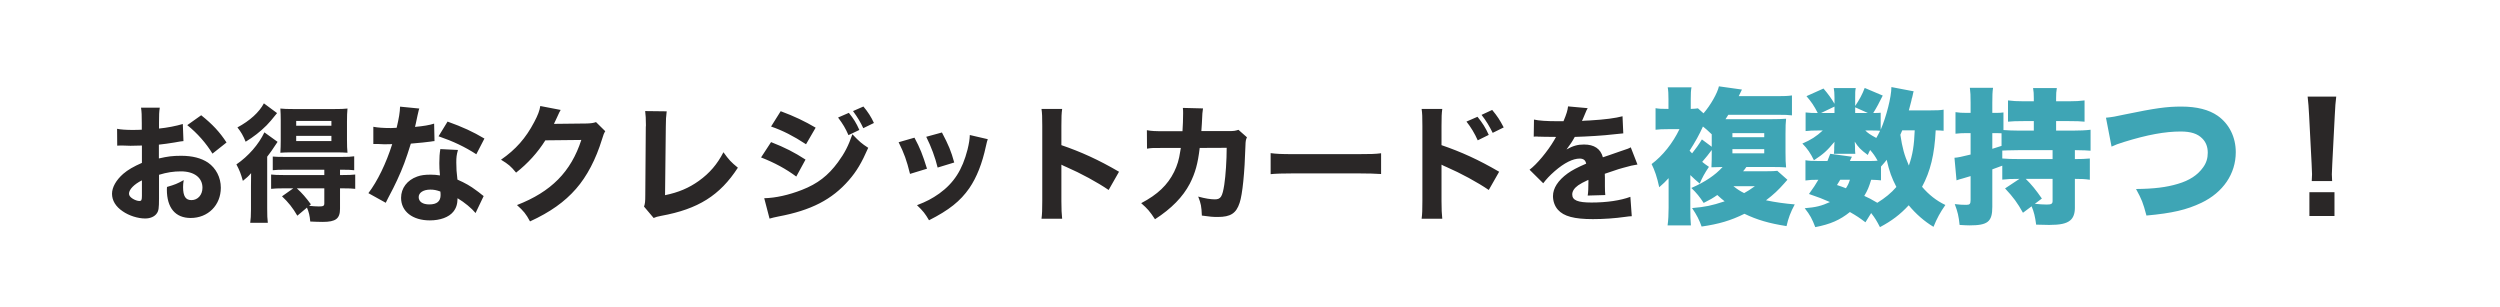<svg width="375" height="46" viewBox="0 0 375 46" fill="none" xmlns="http://www.w3.org/2000/svg">
<path d="M27.424 18.599L27.519 21.164C27.139 21.202 26.968 21.221 26.17 21.373C25.22 21.525 24.707 21.601 23.833 21.696V23.767C25.163 23.463 25.885 23.368 27.177 23.368C28.849 23.368 30.179 23.71 31.205 24.394C32.402 25.23 33.124 26.617 33.124 28.156C33.124 30.778 31.205 32.697 28.602 32.697C26.303 32.697 25.03 31.177 25.03 28.441C25.03 28.365 25.03 28.213 25.049 28.042C26.227 27.7 26.607 27.548 27.557 27.016C27.481 27.453 27.462 27.757 27.462 28.061C27.462 29.429 27.842 30.018 28.716 30.018C29.666 30.018 30.369 29.239 30.369 28.156C30.369 26.655 29.134 25.705 27.139 25.705C26.037 25.705 25.03 25.857 23.852 26.218V29.79C23.852 31.215 23.795 31.614 23.529 31.994C23.206 32.488 22.541 32.773 21.781 32.773C20.679 32.773 19.349 32.355 18.399 31.69C17.354 30.987 16.803 30.075 16.803 29.068C16.803 28.099 17.411 27.016 18.494 26.066C19.178 25.477 20.033 24.983 21.287 24.432V21.829C20.337 21.848 19.824 21.867 19.577 21.867C19.406 21.867 19.368 21.867 18.38 21.829C18.228 21.829 18.133 21.829 18.057 21.829C17.962 21.829 17.791 21.829 17.582 21.848L17.563 19.321C18.076 19.435 18.95 19.492 19.957 19.492C20.128 19.492 20.185 19.492 20.888 19.473C21.135 19.473 21.135 19.473 21.268 19.454V18.504C21.268 17.269 21.249 16.794 21.154 16.148H23.966C23.871 16.813 23.852 17.212 23.852 18.352V19.283C25.03 19.169 26.417 18.903 27.424 18.599ZM21.287 29.372V27.054C20.128 27.624 19.349 28.422 19.349 29.049C19.349 29.315 19.52 29.562 19.881 29.79C20.204 29.999 20.622 30.151 20.926 30.151C21.211 30.151 21.287 29.999 21.287 29.372ZM33.979 21.373L31.87 23.045C30.939 21.506 29.609 19.986 28.089 18.77L30.179 17.288C31.87 18.637 32.953 19.796 33.979 21.373ZM43.992 28.251H42.491C41.655 28.251 41.218 28.27 40.667 28.327V26.18C41.18 26.237 41.655 26.256 42.51 26.256H48.647V25.458H42.719C41.921 25.458 41.37 25.477 40.914 25.534V23.482C41.351 23.52 41.693 23.539 42.757 23.539H51.25C52.181 23.539 52.618 23.52 53.131 23.444V25.534C52.675 25.477 52.124 25.458 51.307 25.458H51.003V26.256H51.402C52.238 26.256 52.808 26.237 53.283 26.18V28.327C52.808 28.27 52.314 28.251 51.459 28.251H51.003V31.31C51.003 32.792 50.376 33.286 48.4 33.286C48.286 33.286 48.286 33.286 47.488 33.267C46.975 33.248 46.975 33.248 46.538 33.229C46.462 32.355 46.329 31.804 46.044 31.139L44.6 32.355C43.916 31.177 43.251 30.341 42.301 29.448L43.992 28.251ZM48.647 28.251H44.524C45.303 28.954 45.892 29.638 46.633 30.645L46.367 30.873C46.899 30.93 47.393 30.968 47.83 30.968C48.495 30.968 48.647 30.892 48.647 30.493V28.251ZM39.584 15.502L41.56 16.965C40.724 18.01 40.439 18.333 39.983 18.808C39.052 19.739 38.007 20.556 36.848 21.259C36.487 20.366 36.145 19.777 35.613 19.112C37.494 18.105 38.881 16.832 39.584 15.502ZM50.395 22.855H43.821C43.061 22.855 42.415 22.874 42.054 22.912C42.092 22.285 42.111 21.81 42.111 20.993V18.048C42.111 17.288 42.092 16.908 42.054 16.281C42.548 16.338 43.099 16.357 44.03 16.357H50.129C51.098 16.357 51.649 16.338 52.124 16.281C52.067 16.87 52.048 17.421 52.048 18.219V20.993C52.048 21.829 52.067 22.361 52.124 22.912C51.668 22.874 51.003 22.855 50.395 22.855ZM44.429 18.143V18.865H49.711V18.143H44.429ZM44.429 20.385V21.164H49.711V20.385H44.429ZM37.646 31.424V27.909C37.646 27.187 37.646 26.94 37.665 25.971C37.247 26.465 36.981 26.693 36.43 27.13C36.126 26.047 35.936 25.553 35.461 24.66C37.266 23.425 38.805 21.658 39.66 19.853L41.636 21.278C41.313 21.753 41.313 21.753 40.933 22.323C40.781 22.57 40.743 22.608 40.382 23.102C40.211 23.33 40.211 23.33 40.078 23.501V31.253C40.078 32.317 40.097 32.811 40.173 33.419H37.532C37.608 32.887 37.646 32.317 37.646 31.424ZM60.009 15.996L62.897 16.281C62.821 16.471 62.821 16.471 62.631 17.307C62.593 17.478 62.498 17.896 62.365 18.561C62.289 18.846 62.289 18.846 62.251 19.036C63.486 18.922 64.436 18.77 65.12 18.542L65.177 21.164C64.968 21.183 64.892 21.183 64.588 21.24C63.923 21.335 63.144 21.411 61.624 21.544C60.883 23.938 60.427 25.173 59.553 27.054C59.116 27.985 58.945 28.327 58.223 29.695C57.976 30.17 57.976 30.17 57.862 30.417L55.259 28.973C56.627 27.168 57.919 24.508 58.831 21.62C58.261 21.62 58.261 21.62 57.805 21.639C57.71 21.639 57.615 21.639 57.577 21.639C57.368 21.639 57.368 21.639 56.722 21.601C56.646 21.601 56.57 21.601 56 21.601V19.017C56.684 19.15 57.52 19.207 58.66 19.207C58.774 19.207 59.135 19.188 59.496 19.169C59.838 17.744 59.99 16.813 60.009 15.996ZM72.663 20.784L71.447 23.14C69.718 22.019 67.989 21.202 65.785 20.442L67.134 18.238C69.414 19.055 70.934 19.758 72.663 20.784ZM72.549 29.41L71.333 31.956C70.744 31.234 69.68 30.36 68.635 29.733C68.616 30.626 68.445 31.196 67.989 31.766C67.324 32.583 66.032 33.058 64.474 33.058C61.871 33.058 60.161 31.709 60.161 29.676C60.161 28.232 61.073 27.016 62.574 26.484C63.144 26.275 63.733 26.199 64.607 26.199C65.158 26.199 65.481 26.237 65.994 26.313C65.918 25.553 65.899 25.021 65.899 24.47C65.899 23.615 65.937 23.064 66.051 22.361L68.692 22.494C68.483 23.254 68.445 23.596 68.445 24.375C68.445 25.23 68.483 25.895 68.616 26.94C69.813 27.472 70.554 27.89 71.485 28.593C71.732 28.764 71.903 28.897 72.226 29.163C72.397 29.296 72.397 29.296 72.549 29.41ZM66.051 28.726C65.462 28.517 65.082 28.441 64.55 28.441C63.505 28.441 62.802 28.897 62.802 29.562C62.802 30.246 63.391 30.664 64.398 30.664C65.538 30.664 66.089 30.189 66.089 29.258C66.089 29.087 66.07 28.726 66.051 28.726ZM81.042 15.901L84.101 16.49C84.006 16.623 83.816 17.003 83.55 17.611C83.379 17.991 83.303 18.162 83.094 18.58L88.034 18.523C88.661 18.504 89.041 18.447 89.402 18.314L90.789 19.682C90.599 19.986 90.523 20.157 90.295 20.917C89.383 23.881 88.053 26.446 86.4 28.327C84.69 30.284 82.524 31.823 79.503 33.21C78.876 32.051 78.553 31.671 77.546 30.759C82.676 28.764 85.64 25.781 87.198 20.993L81.802 21.05C80.643 22.893 79.161 24.527 77.413 25.895C76.615 24.926 76.273 24.641 75.152 23.957C77.375 22.418 78.876 20.708 80.13 18.314C80.681 17.288 80.947 16.566 81.042 15.901ZM96.774 16.661L100.004 16.699C99.909 17.421 99.871 18.01 99.871 19.055L99.757 29.277C101.79 28.859 103.348 28.194 104.83 27.13C106.445 25.971 107.585 24.641 108.516 22.836C109.352 23.995 109.656 24.318 110.682 25.154C107.984 29.315 104.716 31.367 99.187 32.374C98.598 32.488 98.389 32.545 98.047 32.697L96.603 30.987C96.755 30.55 96.793 30.265 96.793 29.239L96.869 19.074C96.888 18.979 96.888 18.903 96.888 18.808C96.888 17.896 96.85 17.174 96.774 16.661ZM125.711 17.63L127.326 16.927C128.048 17.82 128.428 18.428 128.903 19.492L127.269 20.271C126.813 19.226 126.471 18.656 125.711 17.63ZM127.953 16.661L129.511 15.977C130.157 16.737 130.708 17.592 131.088 18.447L129.492 19.226C129.074 18.333 128.694 17.687 127.953 16.661ZM115.66 18.979L117.104 16.68C119.156 17.44 120.733 18.2 122.348 19.15L120.904 21.639C119.023 20.404 117.427 19.587 115.66 18.979ZM114.159 23.615L115.66 21.316C117.75 22.133 119.156 22.855 120.828 23.938L119.441 26.484C117.883 25.325 116.192 24.413 114.159 23.615ZM115.432 32.792L114.634 29.733C116.344 29.695 118.301 29.258 120.296 28.479C122.633 27.567 124.21 26.351 125.692 24.337C126.699 22.969 127.269 21.848 127.858 20.138C128.922 21.259 129.264 21.544 130.233 22.171C129.245 24.432 128.485 25.705 127.326 27.035C124.799 29.942 121.645 31.557 116.781 32.469C116.192 32.583 115.831 32.678 115.432 32.792ZM134.793 21.335L137.168 20.651C138.004 22.209 138.384 23.159 139.049 25.306L136.503 26.085C135.99 24.014 135.629 23.026 134.793 21.335ZM138.935 20.518L141.291 19.872C142.298 21.791 142.659 22.646 143.134 24.375L140.645 25.135C140.284 23.634 139.676 22 138.935 20.518ZM145.471 20.252L148.169 20.879C148.055 21.202 148.036 21.259 147.884 21.943C147.333 24.508 146.516 26.598 145.395 28.232C144.046 30.17 142.355 31.519 139.353 33.039C138.764 32.032 138.498 31.69 137.548 30.778C138.992 30.227 139.809 29.79 140.892 29.03C143.096 27.434 144.35 25.477 145.129 22.437C145.357 21.506 145.452 20.879 145.471 20.252ZM159.322 32.811H156.225C156.32 32.089 156.339 31.424 156.339 30.132V18.884C156.339 17.535 156.32 17.003 156.225 16.338H159.322C159.227 17.06 159.208 17.497 159.208 18.884V21.772C162.153 22.779 164.756 23.957 167.853 25.762L166.295 28.498C164.604 27.339 162.115 25.99 159.93 25.04C159.569 24.888 159.493 24.85 159.208 24.698V30.17C159.208 31.386 159.246 32.089 159.322 32.811ZM174.693 19.682H177.372C177.429 18.865 177.467 17.877 177.467 16.984C177.467 16.699 177.467 16.528 177.429 16.186L180.45 16.262C180.355 16.889 180.355 16.889 180.279 18.542C180.26 18.941 180.241 19.055 180.203 19.663H184.383C185.086 19.663 185.295 19.625 185.77 19.473L187.043 20.594C186.872 20.955 186.834 21.145 186.815 21.905C186.701 25.819 186.378 29.163 185.941 30.436C185.428 31.994 184.592 32.545 182.673 32.545C181.932 32.545 181.476 32.507 180.279 32.336C180.222 30.949 180.146 30.55 179.728 29.486C180.754 29.771 181.59 29.904 182.217 29.904C183.11 29.904 183.357 29.524 183.642 27.7C183.851 26.332 184.003 23.976 184.003 22.171L179.956 22.19C179.671 24.584 179.291 25.933 178.474 27.548C177.429 29.543 175.719 31.291 173.249 32.887C172.451 31.671 172.147 31.329 171.178 30.474C173.648 29.182 175.149 27.738 176.118 25.781C176.593 24.812 176.859 23.919 177.03 22.741L177.125 22.19H174.655C172.774 22.19 172.736 22.19 172.052 22.304L172.033 19.53C172.755 19.663 173.23 19.682 174.693 19.682ZM190.596 26.123V22.969C191.451 23.083 192.135 23.121 194.073 23.121H203.687C205.606 23.121 206.29 23.102 207.164 22.988V26.104C206.404 26.047 205.15 26.009 203.668 26.009H194.073C192.42 26.009 191.337 26.047 190.596 26.123ZM219.97 18.238L221.623 17.516C222.364 18.428 222.839 19.169 223.314 20.233L221.661 21.05C221.205 20.024 220.635 19.074 219.97 18.238ZM222.231 17.231L223.827 16.49C224.644 17.478 224.967 17.991 225.556 19.112L223.903 19.929C223.428 18.96 222.896 18.067 222.231 17.231ZM216.341 32.811H213.244C213.339 32.089 213.358 31.424 213.358 30.132V18.884C213.358 17.535 213.339 17.003 213.244 16.338H216.341C216.246 17.06 216.227 17.497 216.227 18.884V21.772C219.172 22.779 221.775 23.957 224.872 25.762L223.314 28.498C221.623 27.339 219.134 25.99 216.949 25.04C216.588 24.888 216.512 24.85 216.227 24.698V30.17C216.227 31.386 216.265 32.089 216.341 32.811ZM230.059 20.499L230.097 17.934C230.8 18.105 232.016 18.181 233.574 18.181C233.688 18.181 233.821 18.181 233.954 18.181C234.163 18.181 234.258 18.181 234.334 18.181C234.353 18.181 234.448 18.181 234.524 18.181C234.999 17.041 235.132 16.585 235.208 15.958L238.153 16.224C238.02 16.433 238.02 16.433 237.45 17.801C237.374 17.972 237.374 17.991 237.298 18.143C237.583 18.105 237.64 18.105 238.476 18.067C240.737 17.934 242.295 17.725 243.378 17.44L243.492 20.005C242.903 20.062 242.903 20.062 241.991 20.157C240.604 20.328 238.134 20.48 236.215 20.537C235.854 21.202 235.588 21.601 234.98 22.418C235.968 21.867 236.652 21.677 237.602 21.677C239.141 21.677 240.091 22.323 240.433 23.596C240.604 23.539 240.946 23.425 241.44 23.254C242.181 22.988 242.276 22.95 243.131 22.665C244.214 22.304 244.29 22.285 244.613 22.095L245.62 24.679C245.069 24.755 244.442 24.888 243.473 25.173C243.017 25.287 243.017 25.287 240.718 26.066L240.737 26.693V27.035C240.737 27.111 240.737 27.301 240.737 27.586C240.737 27.738 240.737 27.871 240.737 27.985C240.737 28.555 240.756 28.878 240.794 29.258L238.153 29.334C238.229 28.973 238.267 28.137 238.267 27.13C238.267 27.111 238.267 27.054 238.248 26.978C237.469 27.339 237.089 27.548 236.728 27.795C236.139 28.213 235.835 28.688 235.835 29.163C235.835 30.037 236.652 30.379 238.723 30.379C241.022 30.379 243.074 30.075 244.556 29.524L244.765 32.431C244.404 32.45 244.328 32.45 243.815 32.526C242.219 32.754 240.528 32.868 238.932 32.868C236.139 32.868 234.562 32.45 233.688 31.462C233.213 30.93 232.947 30.189 232.947 29.41C232.947 28.232 233.707 27.054 235.151 26.009C235.778 25.553 236.614 25.116 237.925 24.546C237.83 24.033 237.507 23.786 236.956 23.786C235.93 23.786 234.638 24.432 233.213 25.667C232.434 26.351 231.959 26.864 231.484 27.491L229.432 25.458C230.496 24.679 232.149 22.703 233.137 21.012C233.308 20.689 233.327 20.67 233.422 20.537C232.358 20.537 232.206 20.537 231.655 20.518C231.294 20.499 230.99 20.499 230.933 20.499C230.762 20.499 230.648 20.499 230.61 20.48C230.458 20.48 230.344 20.48 230.344 20.48C230.268 20.48 230.173 20.48 230.059 20.499ZM349.82 27.162H346.762C346.784 26.612 346.806 26.37 346.806 26.128C346.806 25.842 346.806 25.842 346.74 24.544L346.366 17.306C346.322 16.316 346.234 15.238 346.146 14.49H350.436C350.348 15.128 350.26 16.162 350.216 17.306L349.842 24.544C349.776 25.886 349.776 25.886 349.776 26.15C349.776 26.392 349.798 26.612 349.82 27.162ZM350.172 32.398H346.41V28.834H350.172V32.398Z" fill="#2A2727"/>
<path d="M256.76 23.048V22.498C256.364 23.048 255.902 23.62 255.33 24.28C255.66 24.544 255.814 24.676 256.342 25.028C255.726 25.93 255.352 26.612 254.956 27.536C254.296 26.986 254.12 26.81 253.548 26.26V31.166C253.548 32.332 253.57 33.124 253.636 33.806H250.138C250.248 33.036 250.292 32.134 250.292 31.144V26.722C249.786 27.272 249.566 27.492 248.884 28.086C248.554 26.546 248.202 25.534 247.74 24.61C249.412 23.356 250.908 21.486 251.92 19.374H250.204C249.302 19.374 248.906 19.396 248.334 19.462V16.228C248.84 16.316 249.17 16.338 250.27 16.338V14.864C250.27 14.116 250.248 13.61 250.16 13.104H253.724C253.636 13.566 253.614 14.028 253.614 14.798V16.338C254.164 16.316 254.406 16.294 254.692 16.25L255.528 16.998C256.584 15.788 257.618 13.962 257.838 12.95L261.292 13.434C261.248 13.522 261.072 13.852 260.808 14.424H266.616C267.672 14.424 268.178 14.402 268.794 14.314V17.306C268.178 17.24 267.892 17.218 266.616 17.218H259.246C259.07 17.504 259.026 17.592 258.828 17.878H265.648C266.594 17.878 267.276 17.856 267.914 17.812C267.848 18.34 267.826 19 267.826 20.1V22.828C267.826 23.95 267.848 24.478 267.914 25.116C267.32 25.072 266.99 25.05 265.868 25.05H261.952C261.732 25.38 261.666 25.446 261.468 25.688H264.944C265.824 25.688 266.264 25.666 266.594 25.622L268.112 26.964C267.914 27.206 267.738 27.404 267.628 27.514C266.748 28.504 266.088 29.142 264.9 30.044C266.242 30.33 267.804 30.55 269.212 30.66C268.596 31.804 268.244 32.728 267.98 33.916C265.34 33.498 263.602 32.992 261.666 32.068C259.62 33.08 257.838 33.608 255.242 33.982C254.89 32.992 254.538 32.288 253.812 31.21C255.814 31.034 256.694 30.858 258.696 30.198C258.278 29.868 258.102 29.714 257.596 29.252C256.892 29.736 256.606 29.912 255.55 30.44C254.978 29.56 254.472 28.922 253.702 28.196C255.814 27.272 257.288 26.26 258.388 25.05C257.222 25.072 257.222 25.072 256.716 25.094C256.76 24.148 256.76 23.774 256.76 23.048ZM256.76 22.014V20.144C256.1 19.506 255.88 19.33 255.44 18.978C254.89 20.21 254.274 21.31 253.438 22.608C253.592 22.784 253.658 22.828 253.812 23.004C254.362 22.322 254.802 21.706 255.286 20.914L256.76 22.014ZM263.228 27.932H260.016C260.632 28.416 261.006 28.658 261.622 28.966C262.216 28.636 262.48 28.46 263.228 27.932ZM259.862 19.968V20.584H264.636V19.968H259.862ZM259.862 22.366V23.004H264.636V22.366H259.862ZM291.542 16.448V19.616C291.102 19.572 290.97 19.572 290.354 19.55C290.178 23.18 289.562 25.688 288.308 28.02C289.32 29.208 290.464 30.11 291.806 30.748C291.036 31.848 290.552 32.728 290.024 34.026C288.638 33.19 287.406 32.112 286.306 30.792C285.008 32.2 283.732 33.146 281.994 34.07C281.532 33.168 281.246 32.684 280.674 31.958L279.816 33.344C278.848 32.618 278.518 32.398 277.484 31.804C276.01 32.992 274.58 33.63 272.292 34.07C271.808 32.816 271.522 32.266 270.708 31.232C272.38 31.1 273.238 30.88 274.492 30.308C273.37 29.824 272.842 29.604 271.346 29.098C272.072 28.086 272.336 27.69 272.754 26.964C271.83 26.964 271.412 26.986 270.818 27.074V24.038C271.346 24.126 271.83 24.148 272.688 24.148H274.118C274.294 23.73 274.338 23.576 274.536 23.07L277.792 23.51C277.682 23.708 277.572 23.928 277.484 24.148H280.432C280.938 24.148 281.18 24.148 281.642 24.104C281.246 23.4 281.004 23.048 280.52 22.498C280.366 22.784 280.322 22.894 280.168 23.246C279.09 22.454 278.738 22.08 278.21 21.244C278.232 21.508 278.254 21.882 278.254 21.992V22.388C278.254 22.63 278.276 22.85 278.298 23.07H275.086C275.086 22.982 275.086 22.982 275.108 22.828C275.108 22.828 275.108 22.828 275.13 22.454V22.102C275.13 21.948 275.152 21.64 275.174 21.266C274.03 22.652 273.524 23.092 272.094 24.038C271.544 22.938 271.148 22.344 270.356 21.53C271.61 21.002 272.468 20.452 273.414 19.572H272.776C271.984 19.572 271.368 19.594 270.84 19.66V16.866C271.39 16.932 271.83 16.954 272.666 16.954C272.116 15.876 271.676 15.238 270.972 14.424L273.524 13.28C274.272 14.16 274.712 14.776 275.174 15.568V14.666C275.174 13.962 275.13 13.588 275.064 13.214H278.364C278.276 13.61 278.276 13.918 278.276 14.644V15.898C278.914 14.952 279.354 14.138 279.706 13.192L282.412 14.336C281.84 15.48 281.51 16.118 280.982 16.954C281.62 16.954 281.862 16.932 282.104 16.91V19.462C282.94 17.526 283.71 14.556 283.71 13.06L287.054 13.698C286.988 13.874 286.988 13.874 286.922 14.204C286.922 14.226 286.878 14.38 286.834 14.6C286.79 14.688 286.746 14.864 286.702 15.128C286.548 15.766 286.504 15.92 286.328 16.558H289.452C290.53 16.558 291.058 16.536 291.542 16.448ZM287.208 19.55H285.338C285.228 19.836 285.184 19.924 285.052 20.21C285.36 22.212 285.624 23.202 286.328 24.83C286.9 23.224 287.12 21.816 287.208 19.55ZM282.148 24.984V27.052C281.73 27.008 281.4 26.986 280.674 26.964C280.344 28.042 280.146 28.548 279.64 29.384C280.344 29.692 280.608 29.846 281.598 30.418C282.764 29.692 283.666 28.966 284.458 28.042C283.754 26.678 283.402 25.732 283.006 23.972C282.72 24.346 282.632 24.434 282.148 24.984ZM280.762 19.572H279.794C280.19 19.968 280.476 20.166 281.444 20.694C281.664 20.298 281.796 20.078 282.016 19.616C281.73 19.594 281.4 19.572 280.762 19.572ZM275.174 16.954V15.986L273.15 16.954H275.174ZM278.276 16.954H280.19L278.276 16.096V16.954ZM277.484 26.964H276.032C275.834 27.294 275.768 27.404 275.548 27.756C276.186 27.976 276.406 28.042 276.89 28.24C277.22 27.712 277.308 27.514 277.484 26.964ZM300.76 28.262L302.916 26.832C301.618 26.832 301.134 26.854 300.342 26.942V24.852C299.55 25.138 299.55 25.138 298.846 25.402V31.034C298.846 33.256 298.164 33.806 295.436 33.806C295.018 33.806 294.666 33.784 293.94 33.74C293.808 32.42 293.654 31.782 293.214 30.616C293.94 30.704 294.424 30.726 294.93 30.726C295.458 30.726 295.59 30.594 295.59 30V26.414C295.392 26.48 295.238 26.524 295.15 26.546C294.754 26.656 294.754 26.656 294.336 26.788C294.16 26.832 293.676 26.964 293.478 27.052L293.17 23.664C293.632 23.642 294.27 23.51 295.59 23.18V19.968H294.886C294.336 19.968 293.918 19.99 293.324 20.056V16.822C293.896 16.91 294.292 16.932 294.93 16.932H295.59V15.436C295.59 14.27 295.568 13.896 295.48 13.17H298.956C298.868 13.808 298.846 14.292 298.846 15.414V16.932H299.55C299.924 16.932 300.166 16.91 300.518 16.866V19.506C301.024 19.55 302.058 19.594 302.916 19.594H305.072V18.164H303.576C302.432 18.164 301.838 18.186 301.2 18.252V15.062C301.882 15.15 302.52 15.194 303.576 15.194H305.072V14.732C305.072 14.116 305.05 13.676 304.962 13.214H308.526C308.438 13.698 308.416 14.094 308.416 14.71V15.194H310.286C311.364 15.194 312.002 15.15 312.684 15.062V18.252C312.068 18.186 311.474 18.164 310.33 18.164H308.416V19.594H310.858C311.892 19.594 312.926 19.55 313.586 19.462V22.608C313.014 22.564 312.728 22.542 311.232 22.52V23.862C312.222 23.862 312.75 23.84 313.476 23.774V26.964C312.75 26.854 312.244 26.832 311.232 26.832V31.188C311.232 32.046 310.99 32.684 310.528 33.058C309.956 33.542 309.01 33.74 307.382 33.74C307.096 33.74 306.788 33.74 305.424 33.696C305.27 32.508 305.094 31.782 304.742 30.946L303.444 31.914C302.608 30.418 302.014 29.604 300.76 28.262ZM307.888 26.832H303.862C304.72 27.668 305.38 28.482 306.282 29.78L305.226 30.572C305.842 30.638 306.568 30.682 307.008 30.682C307.69 30.682 307.888 30.572 307.888 30.154V26.832ZM307.888 22.52H302.96C301.442 22.542 300.562 22.564 300.342 22.586V23.774C301.002 23.84 301.882 23.862 303.048 23.862H307.888V22.52ZM300.232 21.882V19.99C299.99 19.968 299.814 19.968 299.55 19.968H298.846V22.322C299.308 22.19 299.374 22.168 300.232 21.882ZM316.732 21.992L315.896 17.658C316.776 17.57 317.326 17.482 318.8 17.152C323.288 16.228 324.982 15.986 327.204 15.986C329.514 15.986 331.34 16.448 332.66 17.372C334.376 18.582 335.366 20.562 335.366 22.828C335.366 26.062 333.474 28.856 330.218 30.418C327.996 31.474 325.84 31.98 321.968 32.332C321.44 30.352 321.264 29.934 320.406 28.35C323.112 28.328 325.004 28.086 326.676 27.58C328.414 27.074 329.646 26.26 330.46 25.116C330.944 24.456 331.164 23.752 331.164 22.916C331.164 22.036 330.9 21.332 330.35 20.782C329.646 20.056 328.634 19.726 327.094 19.726C324.762 19.726 322.1 20.21 318.624 21.288C317.81 21.53 317.238 21.75 316.732 21.992Z" fill="#3EA5B5"/>
</svg>
